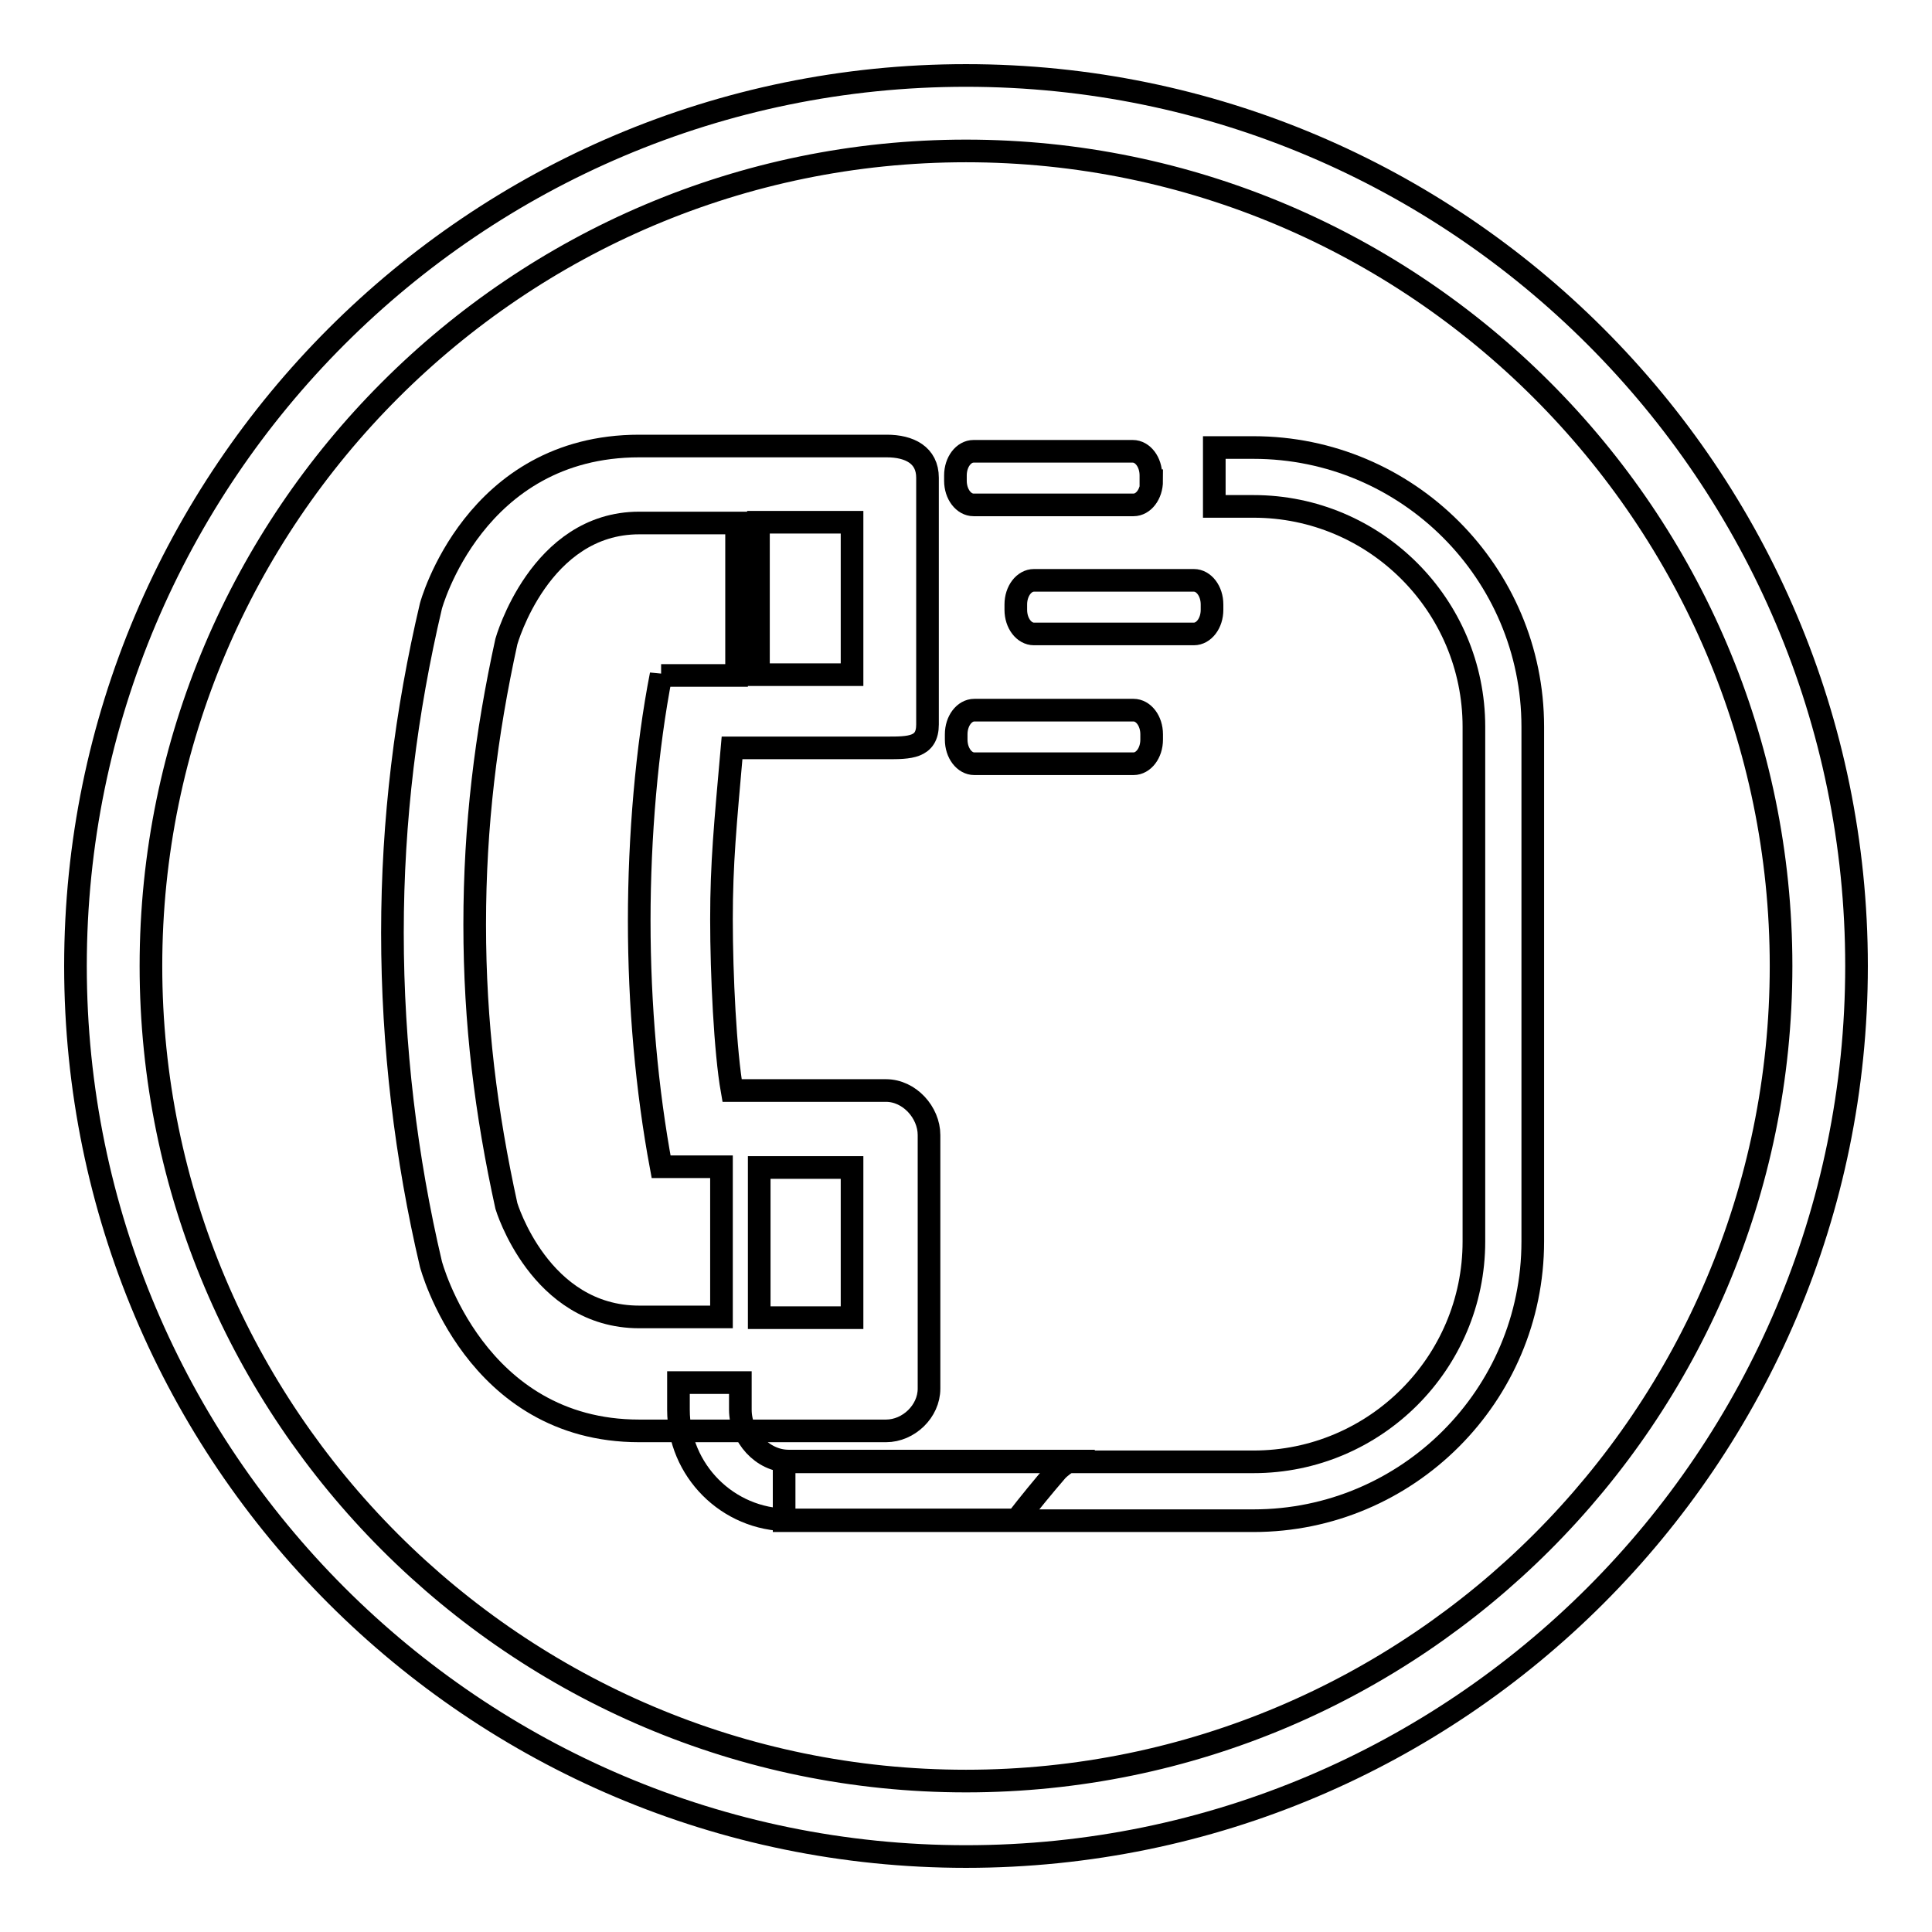 <?xml version="1.0" encoding="utf-8"?>
<!-- Svg Vector Icons : http://www.onlinewebfonts.com/icon -->
<!DOCTYPE svg PUBLIC "-//W3C//DTD SVG 1.1//EN" "http://www.w3.org/Graphics/SVG/1.1/DTD/svg11.dtd">
<svg version="1.1" xmlns="http://www.w3.org/2000/svg" xmlns:xlink="http://www.w3.org/1999/xlink" x="0px" y="0px" viewBox="0 0 256 256" enable-background="new 0 0 256 256" xml:space="preserve">
<g><g><path stroke-width="3" fill-opacity="0" stroke="#000000"  d="M152.6,63.7c0,1.8-1.1,3.2-2.4,3.2h-21.2c-1.3,0-2.4-1.4-2.4-3.2V63c0-1.8,1.1-3.2,2.4-3.2h21.1c1.3,0,2.4,1.4,2.4,3.2V63.7z"/><path stroke-width="3" fill-opacity="0" stroke="#000000"  d="M152.6,98c0,1.8-1.1,3.2-2.4,3.2h-21.1c-1.3,0-2.4-1.4-2.4-3.2v-0.7c0-1.8,1.1-3.2,2.4-3.2h21.1c1.3,0,2.4,1.4,2.4,3.2L152.6,98L152.6,98z"/><path stroke-width="3" fill-opacity="0" stroke="#000000"  d="M160.6,80.8c0,1.8-1.1,3.2-2.4,3.2h-21.2c-1.3,0-2.4-1.4-2.4-3.2v-0.7c0-1.8,1.1-3.2,2.4-3.2h21.2c1.3,0,2.4,1.4,2.4,3.2L160.6,80.8z"/><path stroke-width="3" fill-opacity="0" stroke="#000000"  d="M117.5,99.1c3,0,5.4,0,5.4-3.1V63.3c0-3-2.4-4.2-5.4-4.2H84.7c-21.9,0-27.6,21.2-27.6,21.2c-3.3,14-5.1,28.3-5.1,43.3c0,15,1.8,29.9,5.1,43.9c0,0,5.8,22.1,27.6,22.1h32.7c3,0,5.7-2.6,5.7-5.6v-33.6c0-3-2.6-5.9-5.7-5.9H97c-0.9-5.1-1.4-15.3-1.4-22.7c0-7.4,0.5-12.5,1.4-22.7H117.5z M112.9,69.2v20.2h-12.4V69.2H112.9z M112.9,154.7v19.9h-12.3v-19.9H112.9z M87.6,89.4c-1.9,9.7-2.9,21.5-2.9,32.6c0,11.2,1,22.4,2.9,32.6h8v19.9H84.7c-13.2,0-17.6-14.7-17.6-14.7c-2.7-12.3-4.2-24.2-4.2-37.3c0-13.1,1.5-25.2,4.2-37.5c0,0,4.4-15.7,17.6-15.7h12.9v20.2H87.6z"/><path stroke-width="3" fill-opacity="0" stroke="#000000"  d="M166.1,59.3h-5.2v7.8h5.2c16.1,0,29.2,13.1,29.2,29.2v68.2c0,16.1-13.1,29.2-29.2,29.2h-62.2v7.8h62.2c20.4,0,37-16.6,37-37V96.3C203.1,75.9,186.5,59.3,166.1,59.3z"/><path stroke-width="3" fill-opacity="0" stroke="#000000"  d="M140.1,194.8c0.5-0.5,0.9-0.7,1.4-1.2h-37c-3.5,0-6.4-3.3-6.4-6.8v-3.6h-8.2v3.6c0,8,6.5,14.6,14.6,14.6h30.2C136.4,199.2,138.2,197,140.1,194.8z"/><path stroke-width="3" fill-opacity="0" stroke="#000000"  d="M128,246c-65.1,0-118-52.9-118-118C10,62.9,62.9,10,128,10c65.1,0,118,52.9,118,118C246,193.1,193.1,246,128,246z M128,20C68.5,20,20,68.5,20,128c0,59.5,48.4,108,108,108c59.5,0,108-48.4,108-108C236,68.5,187.5,20,128,20z"/></g></g>
</svg>